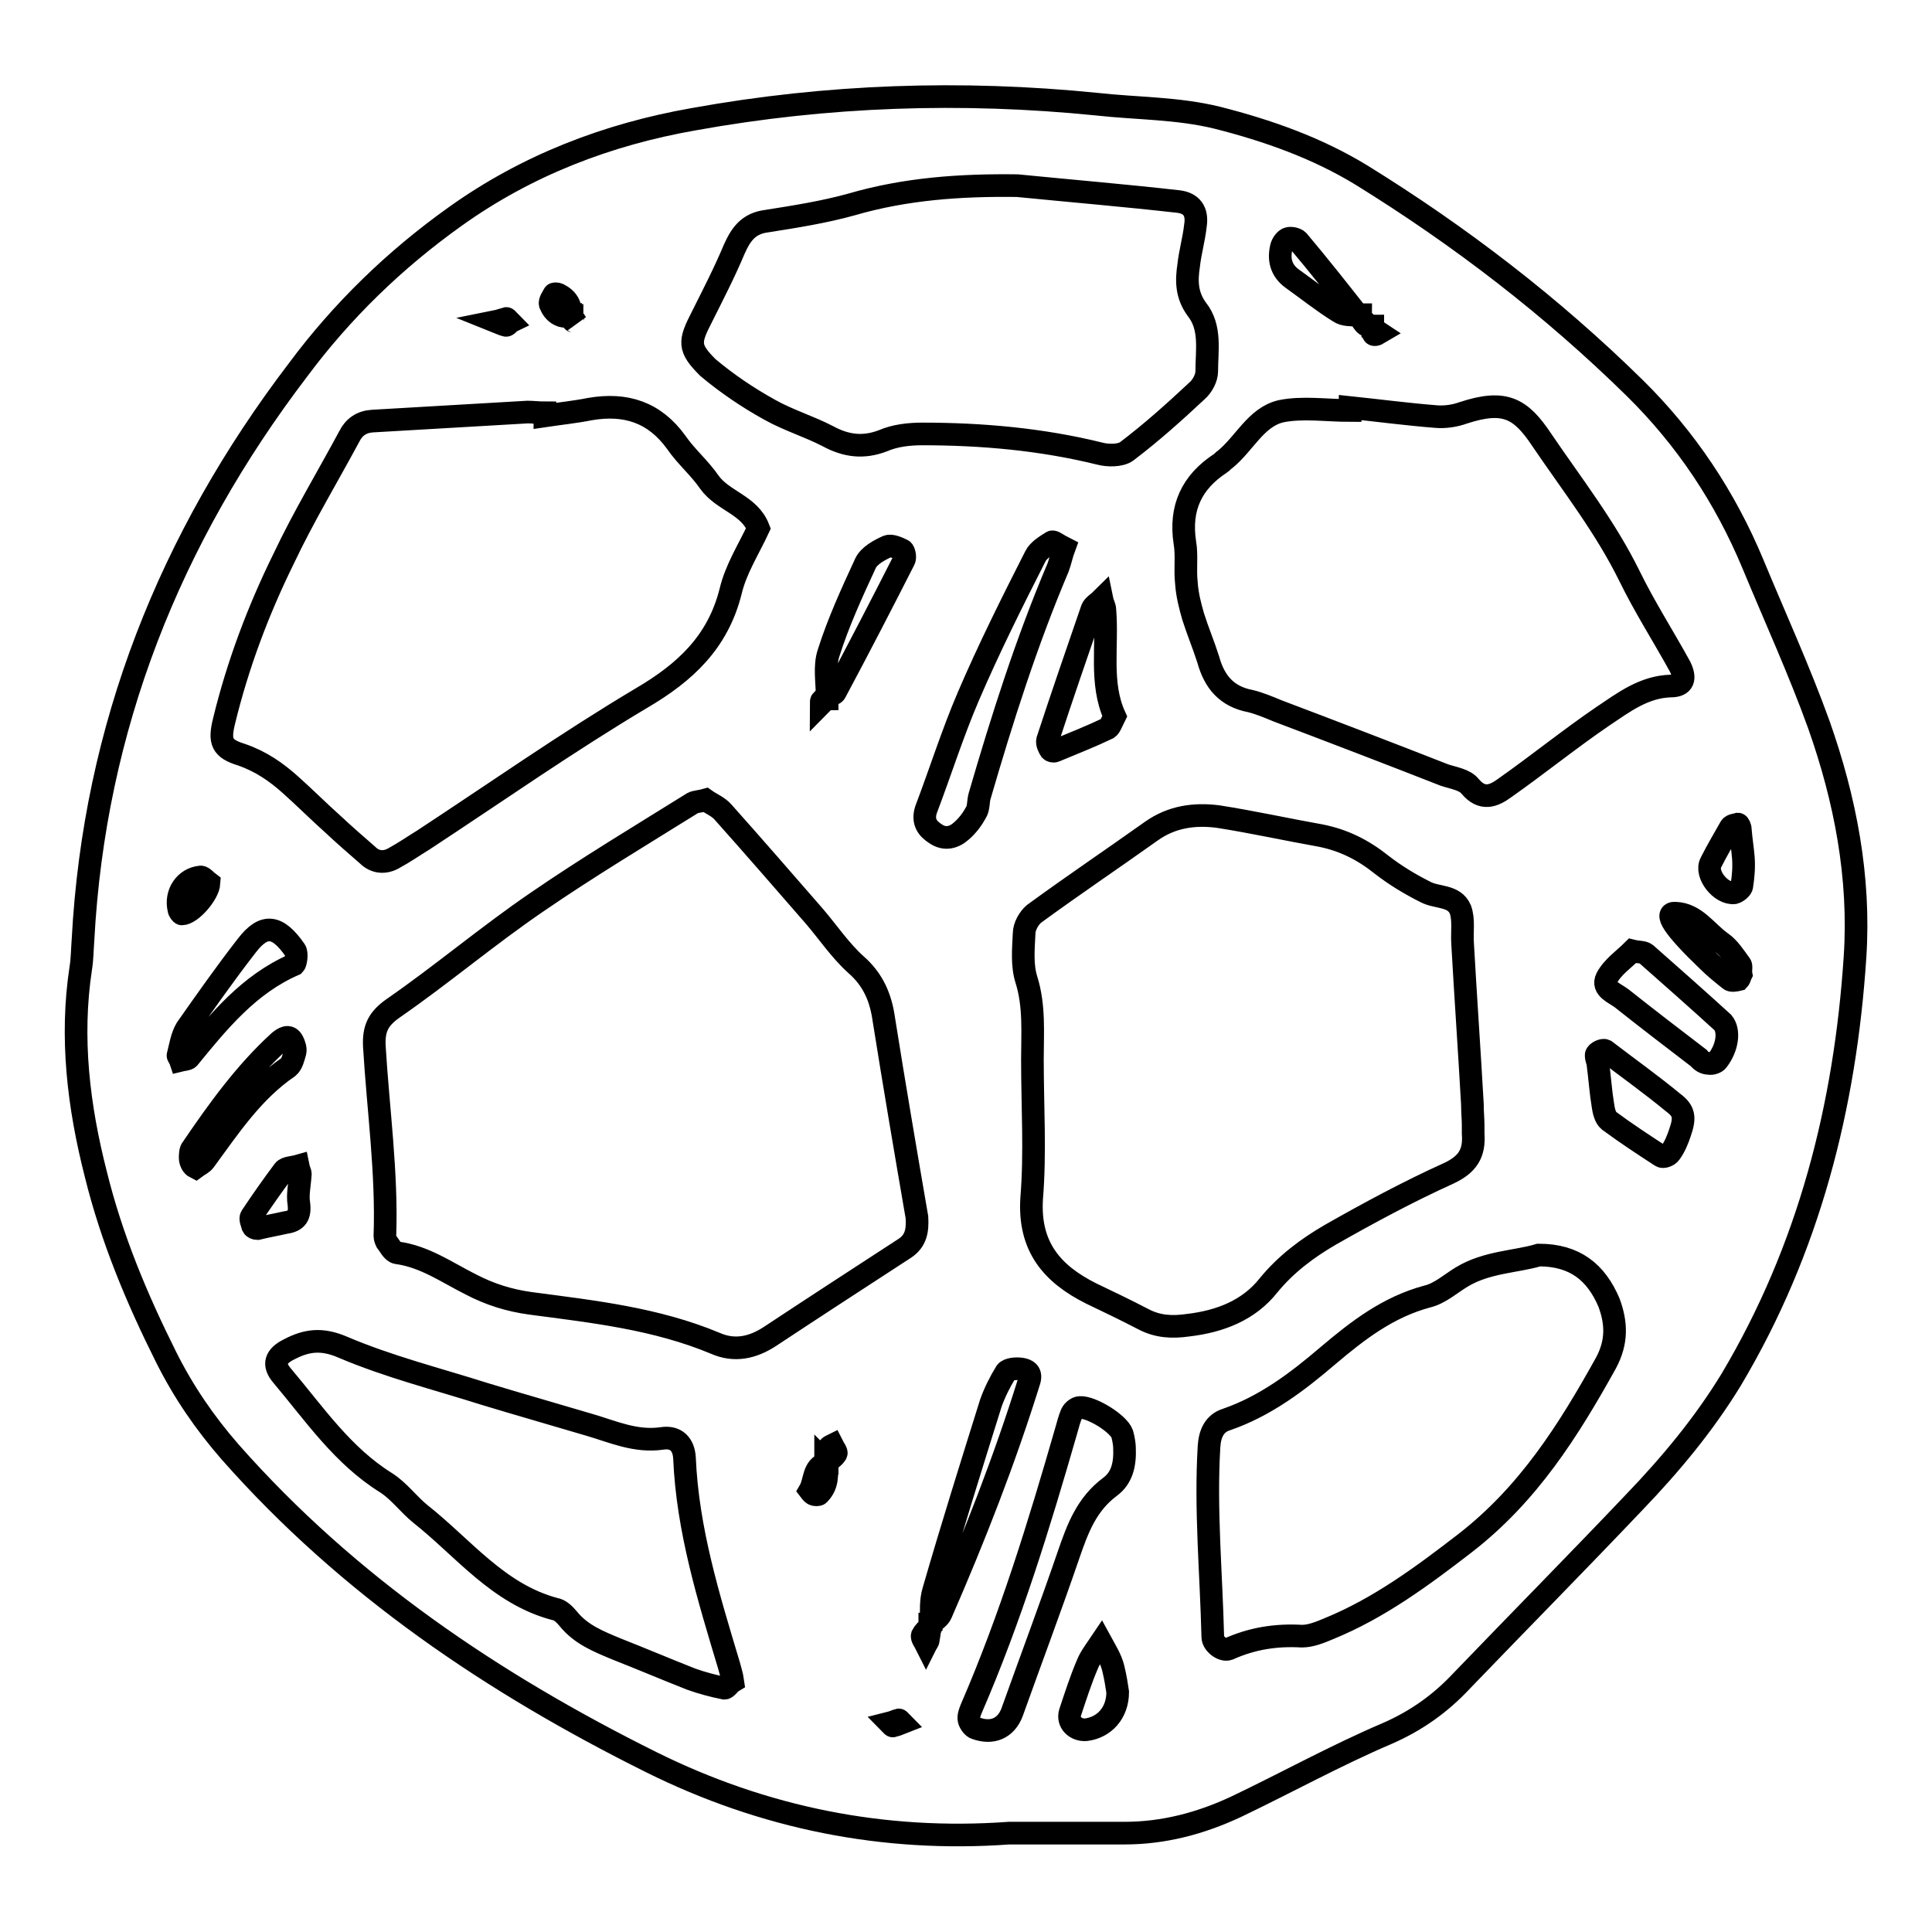 <?xml version="1.0" encoding="utf-8"?>
<!-- Svg Vector Icons : http://www.onlinewebfonts.com/icon -->
<!DOCTYPE svg PUBLIC "-//W3C//DTD SVG 1.1//EN" "http://www.w3.org/Graphics/SVG/1.1/DTD/svg11.dtd">
<svg version="1.1" xmlns="http://www.w3.org/2000/svg" xmlns:xlink="http://www.w3.org/1999/xlink" x="0px" y="0px" viewBox="0 0 256 256" enable-background="new 0 0 256 256" xml:space="preserve">
<g><g><g id="_x0A_ball"><g><path stroke-width="3" fill-opacity="0" stroke="#000000"  d="M241,96c-2.6-7.2-5.8-14.2-8.7-21.2c-3.7-8.9-8.9-16.7-15.7-23.4c-11-10.8-23.1-20.1-36.2-28.2c-5.9-3.6-12.4-5.9-19.1-7.6c-5.3-1.3-10.6-1.2-16-1.8c-17.9-1.8-35.7-1.2-53.4,2c-11.4,2-22.1,6.1-31.6,12.9c-8,5.7-15,12.5-20.8,20.3C22.5,71.3,12.5,96.4,11,124.5c-0.1,1.3-0.1,2.6-0.3,3.8c-1.4,9.2-0.3,18.3,2,27.3c2.1,8.5,5.4,16.4,9.3,24.2c2.3,4.6,5.1,8.7,8.5,12.6c15.7,17.8,34.9,30.7,55.8,41.1c14.9,7.4,30.8,10.6,47.4,9.4c5.1,0,10.2,0,15.3,0c5.2,0,10.1-1.3,14.8-3.5c6.7-3.2,13.2-6.8,20-9.7c3.9-1.7,7.1-4,9.9-7c7.6-7.9,15.3-15.7,22.9-23.7c4.8-5,9.2-10.3,12.8-16.2c10.3-17.3,15.1-36.2,16.4-56C246.5,116.2,244.5,105.9,241,96z M169.8,32.7c0.1-0.4,0.5-1,0.9-1.1c0.3-0.1,1,0,1.3,0.3c2.7,3.2,5.3,6.5,7.9,9.8c0.1,0,0.3,0,0.4,0c0,0.2,0.1,0.4,0.1,0.5c0.3,0.3,0.6,0.6,0.9,0.9c0.2,0,0.3,0.1,0.6,0.1c0,0.1,0,0.2,0,0.4c0.3,0.1,0.6,0.3,0.9,0.5c-1,0.6-0.9,0-0.9-0.5c-0.1,0-0.2-0.1-0.3-0.1c-0.1-0.1-0.2-0.2-0.3-0.3c-0.4-0.1-0.7-0.5-0.9-0.9l-0.3-0.3c-0.1-0.1-0.1-0.1-0.2-0.2c-0.9-0.1-1.8,0-2.5-0.5c-2.1-1.3-4.1-2.9-6.2-4.4C169.7,35.8,169.4,34.3,169.8,32.7z M161.7,61.4c0.2-0.1,0.4-0.4,0.6-0.5c2.6-2.1,4.1-5.6,7.4-6.4c2.9-0.6,6.1-0.1,9.2-0.1c0-0.1,0-0.2,0-0.4c3.8,0.4,7.6,0.9,11.4,1.2c1.2,0.1,2.5-0.1,3.6-0.5c5.5-1.8,7.6-0.6,10.4,3.6c4,5.9,8.4,11.5,11.6,18c2,4.1,4.5,8,6.7,12c0.8,1.6,0.5,2.6-1.2,2.6c-3.6,0.1-6.3,2.2-9,4c-4.4,3-8.6,6.4-13,9.5c-1.5,1.1-3,1.7-4.6-0.2c-0.7-0.9-2.2-1.1-3.4-1.5c-7.4-2.9-14.7-5.7-22.1-8.5c-1.2-0.5-2.4-1-3.6-1.3c-3.2-0.6-4.8-2.6-5.6-5.5c-0.6-1.9-1.4-3.8-2-5.7c-0.4-1.4-0.8-2.9-0.9-4.5c-0.2-1.8,0.1-3.6-0.2-5.3C156.3,67.3,157.9,63.9,161.7,61.4z M93,42c1.5-3,3-5.9,4.3-9c0.9-2,1.9-3.4,4.3-3.7c3.8-0.6,7.6-1.2,11.2-2.2c7.2-2.1,14.5-2.6,22-2.5c7.1,0.7,14.2,1.3,21.3,2.1c1.8,0.2,2.6,1.3,2.3,3.2c-0.2,1.8-0.7,3.5-0.9,5.3c-0.3,2-0.3,3.9,1.1,5.8c1.9,2.4,1.3,5.4,1.3,8.2c0,0.9-0.6,2-1.3,2.6c-3,2.8-6,5.5-9.3,8c-0.8,0.6-2.5,0.6-3.6,0.3c-7.7-1.9-15.6-2.6-23.5-2.6c-1.7,0-3.6,0.2-5.2,0.9c-2.6,1-4.9,0.7-7.3-0.6c-2.5-1.3-5.2-2.1-7.7-3.5c-2.9-1.6-5.7-3.5-8.2-5.6C91.2,46.1,91.3,45.3,93,42z M138.8,98.1c1.9-5.8,3.9-11.6,5.9-17.4c0.2-0.5,0.8-0.8,1.3-1.3c0.1,0.5,0.4,1,0.4,1.4c0.4,4.8-0.7,9.7,1.3,14.1c-0.4,0.8-0.6,1.4-0.9,1.6c-2.3,1.1-4.6,2-7,3c-0.2,0.1-0.5,0-0.6-0.1C139,99.1,138.7,98.5,138.8,98.1z M129.8,105.5c-0.2,0.7-0.1,1.6-0.5,2.2c-0.5,0.9-1.1,1.7-1.9,2.4c-1,0.9-2.2,1.2-3.4,0.4c-1.1-0.7-1.8-1.6-1.3-3.2c1.9-5,3.5-10.1,5.6-15c2.7-6.3,5.8-12.5,8.9-18.6c0.4-0.8,1.4-1.4,2.2-1.9c0.2-0.1,0.8,0.4,1.6,0.8c-0.3,0.8-0.5,1.8-0.8,2.6C136,85.1,132.8,95.2,129.8,105.5z M109.6,92.6c-0.1,0-0.2,0.1-0.4,0.1c-0.1,0.2-0.2,0.4-0.4,0.6c0-0.2,0-0.4,0.1-0.5c0.1,0,0.2-0.1,0.3-0.1c0.1-0.1,0.1-0.2,0.2-0.3c0,0,0.1,0,0.2-0.1c0-2-0.4-4,0.2-5.8c1.3-4.1,3.1-8,4.9-11.9c0.5-1,1.8-1.7,2.9-2.2c0.5-0.2,1.4,0.2,2,0.5c0.2,0.1,0.4,1,0.2,1.3c-3,5.9-6,11.7-9.1,17.5c-0.1,0.3-0.7,0.4-1.1,0.5C109.6,92.4,109.6,92.5,109.6,92.6z M73.4,39c0-0.1,0.4-0.1,0.6,0c1.2,0.6,1.7,1.5,1.6,2.8c0,0,0.1,0,0.2,0c0,0.1,0,0.2,0,0.4c0.2,0.1,0.4,0.3,0.5,0.5c-0.1-0.1-0.4-0.1-0.4-0.2c0-0.1-0.1-0.2-0.1-0.3c-0.1-0.1-0.1-0.1-0.2-0.2c0,0,0-0.1,0-0.1c-1.3,0.2-2.2-0.4-2.7-1.6C72.8,39.9,73.2,39.4,73.4,39z M67.1,42.2c0.1,0,0.3,0.3,0.5,0.5c-0.2,0.1-0.4,0.5-0.6,0.4c-0.4-0.1-0.8-0.3-1.3-0.5C66.2,42.5,66.7,42.3,67.1,42.2z M29.7,95.5c1.8-7.4,4.5-14.6,7.9-21.5c2.6-5.5,5.8-10.8,8.7-16.2c0.6-1.2,1.6-1.9,3-2c6.9-0.4,13.8-0.8,20.6-1.2c0.7,0,1.5,0.1,2.3,0.1c0,0.1,0,0.3,0,0.4c2-0.3,4-0.5,6-0.9c4.7-0.8,8.5,0.4,11.4,4.4c1.3,1.9,3.1,3.4,4.4,5.3c1.8,2.5,5.3,3,6.5,6.1c-1.3,2.8-3,5.4-3.7,8.4c-1.7,6.7-6,10.7-11.8,14.1c-9.9,5.9-19.3,12.5-28.9,18.8c-1.3,0.8-2.6,1.7-3.9,2.4c-1.2,0.7-2.5,0.6-3.5-0.4c-1.5-1.3-3.1-2.7-4.6-4.1c-1.9-1.7-3.7-3.5-5.6-5.2c-1.9-1.7-3.9-3.1-6.5-4C29.4,99.2,29,98.3,29.7,95.5z M26.6,116.2c0.3,0,0.7,0.5,1.1,0.8c-0.1,1.5-2.4,4.1-3.6,4.1c-0.1,0-0.4-0.4-0.4-0.6C23.2,118.4,24.5,116.4,26.6,116.2z M23.9,140.5c-0.1-0.3-0.4-0.6-0.3-0.7c0.3-1.2,0.5-2.5,1.1-3.5c2.6-3.7,5.2-7.4,8-11c2.3-3,4.1-2.7,6.4,0.6c0.3,0.4,0.1,1.7-0.1,1.9c-6,2.6-10,7.5-14,12.4C24.8,140.4,24.3,140.4,23.9,140.5z M27.1,153.8c-0.3,0.4-0.8,0.6-1.2,0.9c-0.2-0.1-0.4-0.3-0.5-0.5c-0.1-0.2-0.2-0.5-0.2-0.7c0-0.5,0-1.1,0.3-1.4c3.4-5,7-10,11.5-14.1c0.5-0.4,1.3-1,1.8,0c0.2,0.4,0.4,1,0.3,1.4c-0.2,0.7-0.4,1.6-0.9,2C33.5,144.6,30.4,149.3,27.1,153.8z M34.1,162.8c-0.2,0-0.5-0.1-0.6-0.3c-0.1-0.4-0.4-1-0.2-1.3c1.4-2.1,2.8-4.1,4.3-6.1c0.3-0.4,1.2-0.4,1.9-0.6c0.1,0.5,0.3,0.9,0.3,1c-0.1,1.6-0.4,2.8-0.2,4c0.2,1.6-0.3,2.3-1.8,2.5C36.5,162.3,35.3,162.5,34.1,162.8z M96,223.7c-1.5-0.3-3-0.7-4.4-1.2c-3.3-1.3-6.6-2.7-9.9-4c-2.4-1-4.7-1.9-6.4-4c-0.5-0.6-1.1-1.2-1.8-1.3c-7.5-2-12.1-8.1-17.8-12.6c-1.6-1.3-2.8-3-4.5-4.1c-5.8-3.6-9.5-9.1-13.8-14.2c-1.3-1.5-0.9-2.6,0.9-3.5c2.3-1.2,4.3-1.5,7.1-0.3c6.1,2.6,12.5,4.2,18.8,6.2c4.6,1.4,9.2,2.7,13.9,4.1c3.1,0.9,6.1,2.3,9.6,1.8c1.9-0.3,2.9,0.8,3,2.6c0.4,9.5,3.2,18.5,5.9,27.5c0.2,0.7,0.4,1.4,0.5,2.1C96.6,223.1,96.3,223.7,96,223.7z M109.6,193.7c0,0.1,0,0.1,0,0.2c0,0-0.1,0-0.1,0c0.1,1.5,0.2,2.9-1,4.1c-0.1,0.1-0.5,0.1-0.7,0c-0.2-0.1-0.5-0.5-0.5-0.5c0.7-1.2,0.4-3.1,2.1-3.6c0,0,0-0.1,0-0.2C109.5,193.8,109.5,193.8,109.6,193.7c0.1-0.6,0.1-1.2,0.2-1.8c0-0.2,0.3-0.3,0.5-0.4c0.2,0.4,0.6,0.9,0.5,1.1C110.5,193.1,110,193.4,109.6,193.7z M118.3,228.7c-0.1,0-0.3-0.3-0.4-0.4c0.4-0.1,0.8-0.3,1.2-0.4c0.1,0,0.3,0.3,0.4,0.4C119,228.5,118.7,228.6,118.3,228.7z M119.9,165.4c-6,3.9-12,7.8-17.9,11.7c-2.3,1.5-4.7,2-7.2,0.9c-7.9-3.3-16.2-4.2-24.5-5.3c-2.9-0.4-5.4-1.2-7.9-2.5c-3.2-1.6-6.1-3.7-9.8-4.2c-0.6-0.1-1-1-1.4-1.5c-0.1-0.2-0.2-0.5-0.2-0.7c0.3-8.4-0.9-16.8-1.4-25.2c-0.1-2.3,0.5-3.6,2.5-5c6.5-4.5,12.5-9.6,19.1-14.1c6.7-4.6,13.7-8.8,20.6-13.1c0.4-0.2,1-0.2,1.7-0.4c0.7,0.5,1.7,0.9,2.3,1.6c4.1,4.6,8.1,9.2,12.1,13.8c1.8,2.1,3.4,4.5,5.5,6.4c2.3,2,3.3,4.4,3.7,7.2c1.4,8.8,2.9,17.6,4.4,26.3C121.6,163,121.4,164.4,119.9,165.4z M124.7,213.8c-0.2,0.5-0.8,0.9-1.3,1.3c0,0.1,0,0.2,0,0.3c-0.1,0.1-0.2,0.1-0.2,0.2c0,0.6-0.1,1.1-0.2,1.7c0,0.2-0.2,0.4-0.3,0.6c-0.2-0.4-0.6-0.9-0.5-1.2c0.2-0.4,0.6-0.8,1-1.1c0-0.1,0-0.3,0-0.4c0.1,0,0.1-0.1,0.2-0.2c0-1.4-0.1-2.9,0.3-4.2c2.4-8.3,5-16.6,7.6-24.9c0.5-1.4,1.2-2.8,2-4.1c0.3-0.4,1.3-0.5,2-0.4c0.7,0.1,1.4,0.4,1.1,1.5C133.1,193.5,129.1,203.7,124.7,213.8z M143.9,229.2c-1.4,0.1-2.5-1-2.1-2.3c0.7-2.1,1.4-4.3,2.3-6.4c0.4-1,1.2-2,1.8-2.9c0.6,1.1,1.3,2.2,1.6,3.4s0.5,2.5,0.6,3.2C148.1,227,146.3,228.9,143.9,229.2z M147.1,197c-3.1,2.3-4.3,5.5-5.5,9c-2.4,7-5,13.9-7.5,20.9c-0.8,2.1-2.6,2.9-4.8,2.1c-0.4-0.1-0.8-0.7-0.9-1.1c-0.1-0.5,0.1-1,0.3-1.5c5.2-12,9-24.4,12.6-36.9c0.2-0.7,0.4-1.5,0.7-2.2c0.2-0.4,0.7-0.8,1.1-0.8c1.5-0.1,5.1,2.1,5.6,3.5c0.2,0.7,0.3,1.5,0.3,1.8C149.1,194,148.7,195.8,147.1,197z M151.5,174.8c-2.3-1.2-4.6-2.3-6.9-3.4c-5.2-2.6-8.3-6.2-7.9-12.6c0.5-6.1,0.1-12.2,0.1-18.4c0-3.5,0.3-7.1-0.8-10.6c-0.6-1.9-0.4-4-0.3-6.1c0-0.9,0.6-2,1.3-2.6c5.2-3.8,10.4-7.3,15.6-11c2.7-1.9,5.7-2.3,8.8-1.9c4.5,0.7,9,1.7,13.5,2.5c3.1,0.6,5.7,1.9,8.2,3.9c1.8,1.4,3.8,2.6,5.8,3.6c1.5,0.8,3.8,0.4,4.6,2.3c0.5,1.3,0.2,3,0.3,4.5c0.4,7.1,0.9,14.2,1.3,21.3c0,1,0.1,2,0.1,2.8c0,0.6,0,0.8,0,1.1c0.2,2.6-0.7,4.1-3.3,5.3c-5.3,2.4-10.5,5.2-15.6,8.1c-3.1,1.8-5.9,3.9-8.2,6.7c-2.6,3.3-6.4,4.8-10.7,5.3C155.3,175.9,153.4,175.8,151.5,174.8z M212.8,180.6c-5,9-10.3,17.4-18.7,23.9c-5.7,4.4-11.4,8.6-18,11.3c-1.2,0.5-2.4,1-3.6,1c-3.4-0.2-6.6,0.3-9.7,1.7c-0.8,0.3-2.1-0.7-2.1-1.6c-0.2-8.4-1-16.8-0.5-25.2c0.1-1.7,0.7-3.1,2.3-3.6c5.2-1.8,9.4-5,13.5-8.5c3.9-3.3,7.9-6.4,13.1-7.8c1.7-0.4,3.1-1.7,4.6-2.6c3.3-2,7.2-2,10.2-2.9c4.8,0,7.6,2.3,9.3,6.3C214.2,175.3,214.3,177.8,212.8,180.6z M222.6,150.1c-0.3,0.9-0.7,1.9-1.3,2.7c-0.2,0.3-0.9,0.6-1.2,0.4c-2.3-1.5-4.6-3-6.9-4.7c-0.5-0.4-0.7-1.3-0.8-2c-0.3-1.8-0.4-3.5-0.7-5.8c0,0-0.2-0.4-0.2-0.9c0-0.2,0.3-0.4,0.5-0.5c0.2-0.1,0.5-0.2,0.7-0.1c3,2.3,6.1,4.5,9,6.9C223.2,147.2,223.3,148.1,222.6,150.1z M227.6,140.5c-0.2,0.3-0.8,0.5-1.2,0.4c-0.5,0-1-0.3-1.3-0.7c-3.4-2.6-6.8-5.2-10.2-7.9c-0.9-0.7-2.7-1.3-2-2.7c0.8-1.5,2.3-2.5,3.4-3.6c0.8,0.2,1.4,0.1,1.8,0.4c3.4,3,6.8,6,10.2,9.1C229.2,136.6,228.9,138.8,227.6,140.5z M230.7,129.1c-0.1,0.2-0.2,0.6-0.3,0.7c-0.4,0.1-1,0.2-1.2,0c-1-0.8-2-1.6-2.9-2.5c-4.7-4.5-5.8-6.4-4.3-6.3c2.7,0.1,4.1,2.5,6.1,3.9c1,0.7,1.7,1.8,2.5,2.9C230.8,128,230.6,128.6,230.7,129.1z M230.8,117.4c0,0.3-0.6,0.8-1,0.9c-1.8,0.2-3.9-2.5-3.1-4c0.8-1.6,1.7-3.1,2.6-4.7c0.2-0.3,0.7-0.3,1-0.4c0.1,0,0.3,0.4,0.3,0.7c0.1,1.3,0.3,2.5,0.4,3.7C231.1,114.9,231,116.1,230.8,117.4z"/></g></g><g></g><g></g><g></g><g></g><g></g><g></g><g></g><g></g><g></g><g></g><g></g><g></g><g></g><g></g><g></g></g></g>
</svg>
